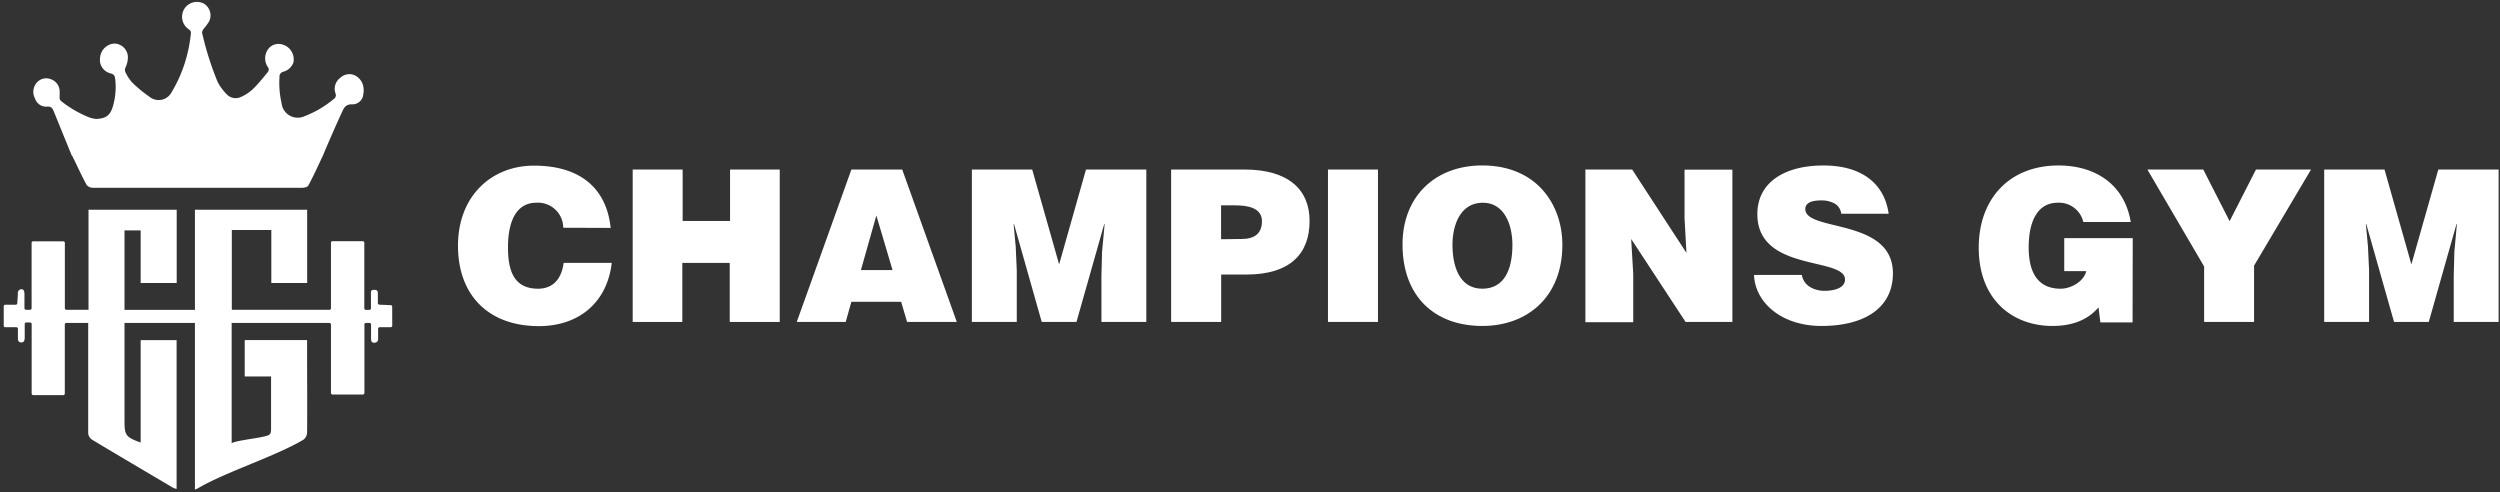 <svg xmlns="http://www.w3.org/2000/svg" viewBox="0 0 474.52 93.4"><rect x="0" y="0" width="474.52" height="93.4" fill="#333333" stroke="none"/><defs><style>.cls-1{fill:#fff;}</style></defs><title>Logo CG.WEB..BLANCO.SIN.BORDE</title><g id="Capa_1" data-name="Capa 1"><path class="cls-1" d="M74.44,58.21a.29.29,0,0,0-.28-.29L72,57.83a.3.3,0,0,1-.28-.3v-2a.51.51,0,0,0-.52-.51h-.36a.43.43,0,0,0-.43.43v3.08a.29.29,0,0,1-.29.29h-.68a.29.29,0,0,1-.29-.29V46.08a.3.3,0,0,0-.3-.3H63.11a.29.29,0,0,0-.29.3V58.51a.29.29,0,0,1-.3.29H44V43.65h7.5V53.71h6.8V39.81H37v19H23.63V43.73h2.93c.06,0,.13,0,.14.08,0,.31,0,1.28,0,2.29,0,2.53,0,5.06,0,7.61h6.84V39.81H16.8a1.55,1.55,0,0,0,0,.25q0,9.38,0,18.74H12.6a.29.29,0,0,1-.29-.29V46.1a.29.29,0,0,0-.3-.29H6.25A.29.29,0,0,0,6,46.1V58.51a.29.29,0,0,1-.29.29H4.94a.3.3,0,0,1-.3-.29l0-2.69c0-.59-.15-.88-.51-.92a.68.68,0,0,0-.74.66c0,.66-.08,1.34-.11,2a.3.3,0,0,1-.3.28H1a.29.29,0,0,0-.29.29v3.69a.29.29,0,0,0,.29.29h2.1a.3.3,0,0,1,.3.3v2A.62.62,0,0,0,4,65c.53,0,.69-.3.69-1,0-.83,0-1.67,0-2.5a.29.29,0,0,1,.3-.29h.73a.29.29,0,0,1,.29.29V74.7a.3.3,0,0,0,.29.3H12a.3.3,0,0,0,.3-.3V61.59a.29.29,0,0,1,.29-.29h4.15q0,10.52,0,21a1.67,1.67,0,0,0,.74,1.16c5.11,3.07,10.25,6.09,15.38,9.12a3.2,3.2,0,0,0,.66.22V64.56H26.7V84C23.93,83,23.63,82.64,23.63,80V61.3H37V92.92a4.85,4.85,0,0,0,.55-.23c5.21-3.08,14.91-6.14,20.09-9.26a1.83,1.83,0,0,0,.65-1.36c.05-4.69,0-9.39,0-14.09V64.55H46.45v6.91h5c0,3.24,0,6.49,0,9.73,0,.45,0,1.08-.32,1.31-.77.6-6.16,1-7.16,1.63V61.3H62.52a.29.29,0,0,1,.3.29v13a.29.29,0,0,0,.29.29h5.76a.3.3,0,0,0,.3-.29v-13a.29.29,0,0,1,.29-.29h.68a.29.29,0,0,1,.29.29c0,.86,0,1.72,0,2.57s.24.93.76.88a.64.64,0,0,0,.58-.64v-2a.29.29,0,0,1,.29-.29h2.1a.29.29,0,0,0,.29-.29Z"></path><path class="cls-1" d="M8.93,20.24c.73-.07,1,.24,1.27.88q1.71,4.23,3.44,8.45h.07c.94,1.94,1.78,3.76,2.72,5.52a1.52,1.52,0,0,0,1.17.55q19.89,0,39.79,0c.39,0,1-.15,1.12-.41,1-1.83,1.84-3.72,2.77-5.67h0Q63.06,25.3,65,21.09c.38-.82.76-1.27,1.73-1.29a2.06,2.06,0,0,0,2.23-2,2.93,2.93,0,0,0,.05-1,3,3,0,0,0-1.64-2.49,2.5,2.5,0,0,0-2.77.45,2.6,2.6,0,0,0-.91,3,.83.83,0,0,1-.3,1,19.36,19.36,0,0,1-5.55,3.28,3.08,3.08,0,0,1-4.39-2.43,17.29,17.29,0,0,1-.4-5,.94.94,0,0,1,.72-1,2.74,2.74,0,0,0,1.92-1.75,2.93,2.93,0,0,0-2.6-3.51,2.43,2.43,0,0,0-2.42,1.35,2.93,2.93,0,0,0,.15,3,.76.76,0,0,1,0,1C49.9,14.82,49,15.94,48,16.91a8.09,8.09,0,0,1-2.22,1.47,2.34,2.34,0,0,1-2.8-.54,9.49,9.49,0,0,1-1.68-2.31,58.48,58.48,0,0,1-2.93-9.25c-.07-.23.12-.57.28-.8a13.89,13.89,0,0,0,1-1.33A2.62,2.62,0,0,0,38.74.71a2.83,2.83,0,0,0-3.66.83,2.86,2.86,0,0,0,.72,4c.26.21.49.37.43.8A27.24,27.24,0,0,1,34.72,13a26.2,26.2,0,0,1-2.13,4.47,2.78,2.78,0,0,1-4.27.86,24.59,24.59,0,0,1-3.26-2.7,8.12,8.12,0,0,1-1.17-1.77,1.15,1.15,0,0,1,0-1.2,4.32,4.32,0,0,0,.36-1.39,2.62,2.62,0,0,0-2.55-3A2.89,2.89,0,0,0,19,10.93a2.63,2.63,0,0,0,2,3c.67.16.8.51.87,1.1a13.1,13.1,0,0,1-.35,4.83c-.5,2-1.36,2.66-3.32,2.72A7.61,7.61,0,0,1,17,22.31a21.35,21.35,0,0,1-5.48-3.19,1,1,0,0,1-.21-.68,12.74,12.74,0,0,0,0-1.38A2.5,2.5,0,0,0,9.55,15a2.36,2.36,0,0,0-2.6.72,2.66,2.66,0,0,0-.29,3A2.21,2.21,0,0,0,8.93,20.24Z"></path><path class="cls-1" d="M106.91,43.23a4.8,4.8,0,0,0-5.15-4.75c-3.33,0-5.34,2.86-5.34,8.44,0,4.06.88,7.88,5.7,7.88,3.06,0,4.5-2.13,4.87-4.9h9.12c-.85,7.47-6.19,12-13.83,12-9.56,0-15.35-5.86-15.35-15.27s6.35-15.19,14.43-15.19c8.84,0,13.78,4.38,14.55,11.82Z"></path><path class="cls-1" d="M120.09,61.11V32.18h9.48v9.76h9V32.18H148V61.11h-9.49V49.9h-9V61.11Z"></path><path class="cls-1" d="M151.23,61.11,161.6,32.18h9.65l10.36,28.93h-9.44l-1.12-3.82H161.6l-1.08,3.82ZM166.34,40.9l-2.93,10.36h6Z"></path><path class="cls-1" d="M184.47,61.11V32.18h11.45l5.11,18,5.1-18h11.45V61.11h-8.52V52.27l.12-4.5.49-5.23h-.08l-5.27,18.57h-6.59l-5.26-18.57h-.08l.4,4.26.2,4.5v9.81Z"></path><path class="cls-1" d="M222.29,61.11V32.18h13.94c8.32,0,12.34,3.81,12.34,9.76,0,6.23-3.7,10.17-12,10.17h-4.78v9Zm13.42-15.75c2.21,0,3.82-.89,3.82-3.38,0-2.69-3.06-3-5.07-3h-2.69v6.43Z"></path><path class="cls-1" d="M252.06,61.11V32.18h9.49V61.11Z"></path><path class="cls-1" d="M296.55,46.48c0,9.85-6.63,15.39-15.19,15.39-9.08,0-15.15-5.62-15.15-15.47,0-9.08,6.15-15,15.15-15C291.69,31.41,296.55,38.85,296.55,46.48Zm-20.86,0c0,3.7,1.13,8.32,5.67,8.32,4.1,0,5.71-3.54,5.71-8.32,0-3.94-1.61-8.12-5.79-8S275.69,42.82,275.69,46.48Z"></path><path class="cls-1" d="M320.1,48l-.36-6.59v-9.2h9.08V61.11h-8.88L309.61,45.36,310,52v9.16h-9.08V32.18h8.88Z"></path><path class="cls-1" d="M349.48,40.57a2.54,2.54,0,0,0-1.37-2,5.15,5.15,0,0,0-2.45-.53c-2.09,0-3,.61-3,1.65,0,4.34,16.63,1.65,16.63,12.18,0,6.71-5.58,10-13.54,10-7.63,0-12.62-4.46-12.82-9.68H342a3.32,3.32,0,0,0,1.57,2.29,5.21,5.21,0,0,0,2.69.72c2.37,0,3.94-.76,3.94-2.13,0-4.38-16.64-1.36-16.64-12.42,0-6.14,5.31-9.24,12.54-9.24,8,0,11.7,4.1,12.38,9.16Z"></path><path class="cls-1" d="M404.78,61.19h-6.11l-.36-2.85c-1.57,1.85-4.18,3.53-8.73,3.53-7.39,0-14-4.78-14-14.87,0-9.24,5.79-15.59,15.15-15.59,7,0,12.54,3.62,13.7,10.73h-9a4.73,4.73,0,0,0-4.86-3.66c-3.74,0-5.51,3.38-5.51,8.48,0,4.1,1.29,7.84,6.07,7.84,1.93,0,4.38-1.33,4.86-3.34h-4.18V45.2h13Z"></path><path class="cls-1" d="M427.84,61.11h-9.48V50.58l-10.77-18.4H418.2l5,9.8,5-9.8h10.45L427.84,50.42Z"></path><path class="cls-1" d="M441.15,61.11V32.18H452.6l5.1,18,5.11-18h11.45V61.11h-8.52V52.27l.12-4.5.48-5.23h-.08L461,61.11h-6.59l-5.27-18.57h-.08l.4,4.26.21,4.5v9.81Z"></path></g></svg>